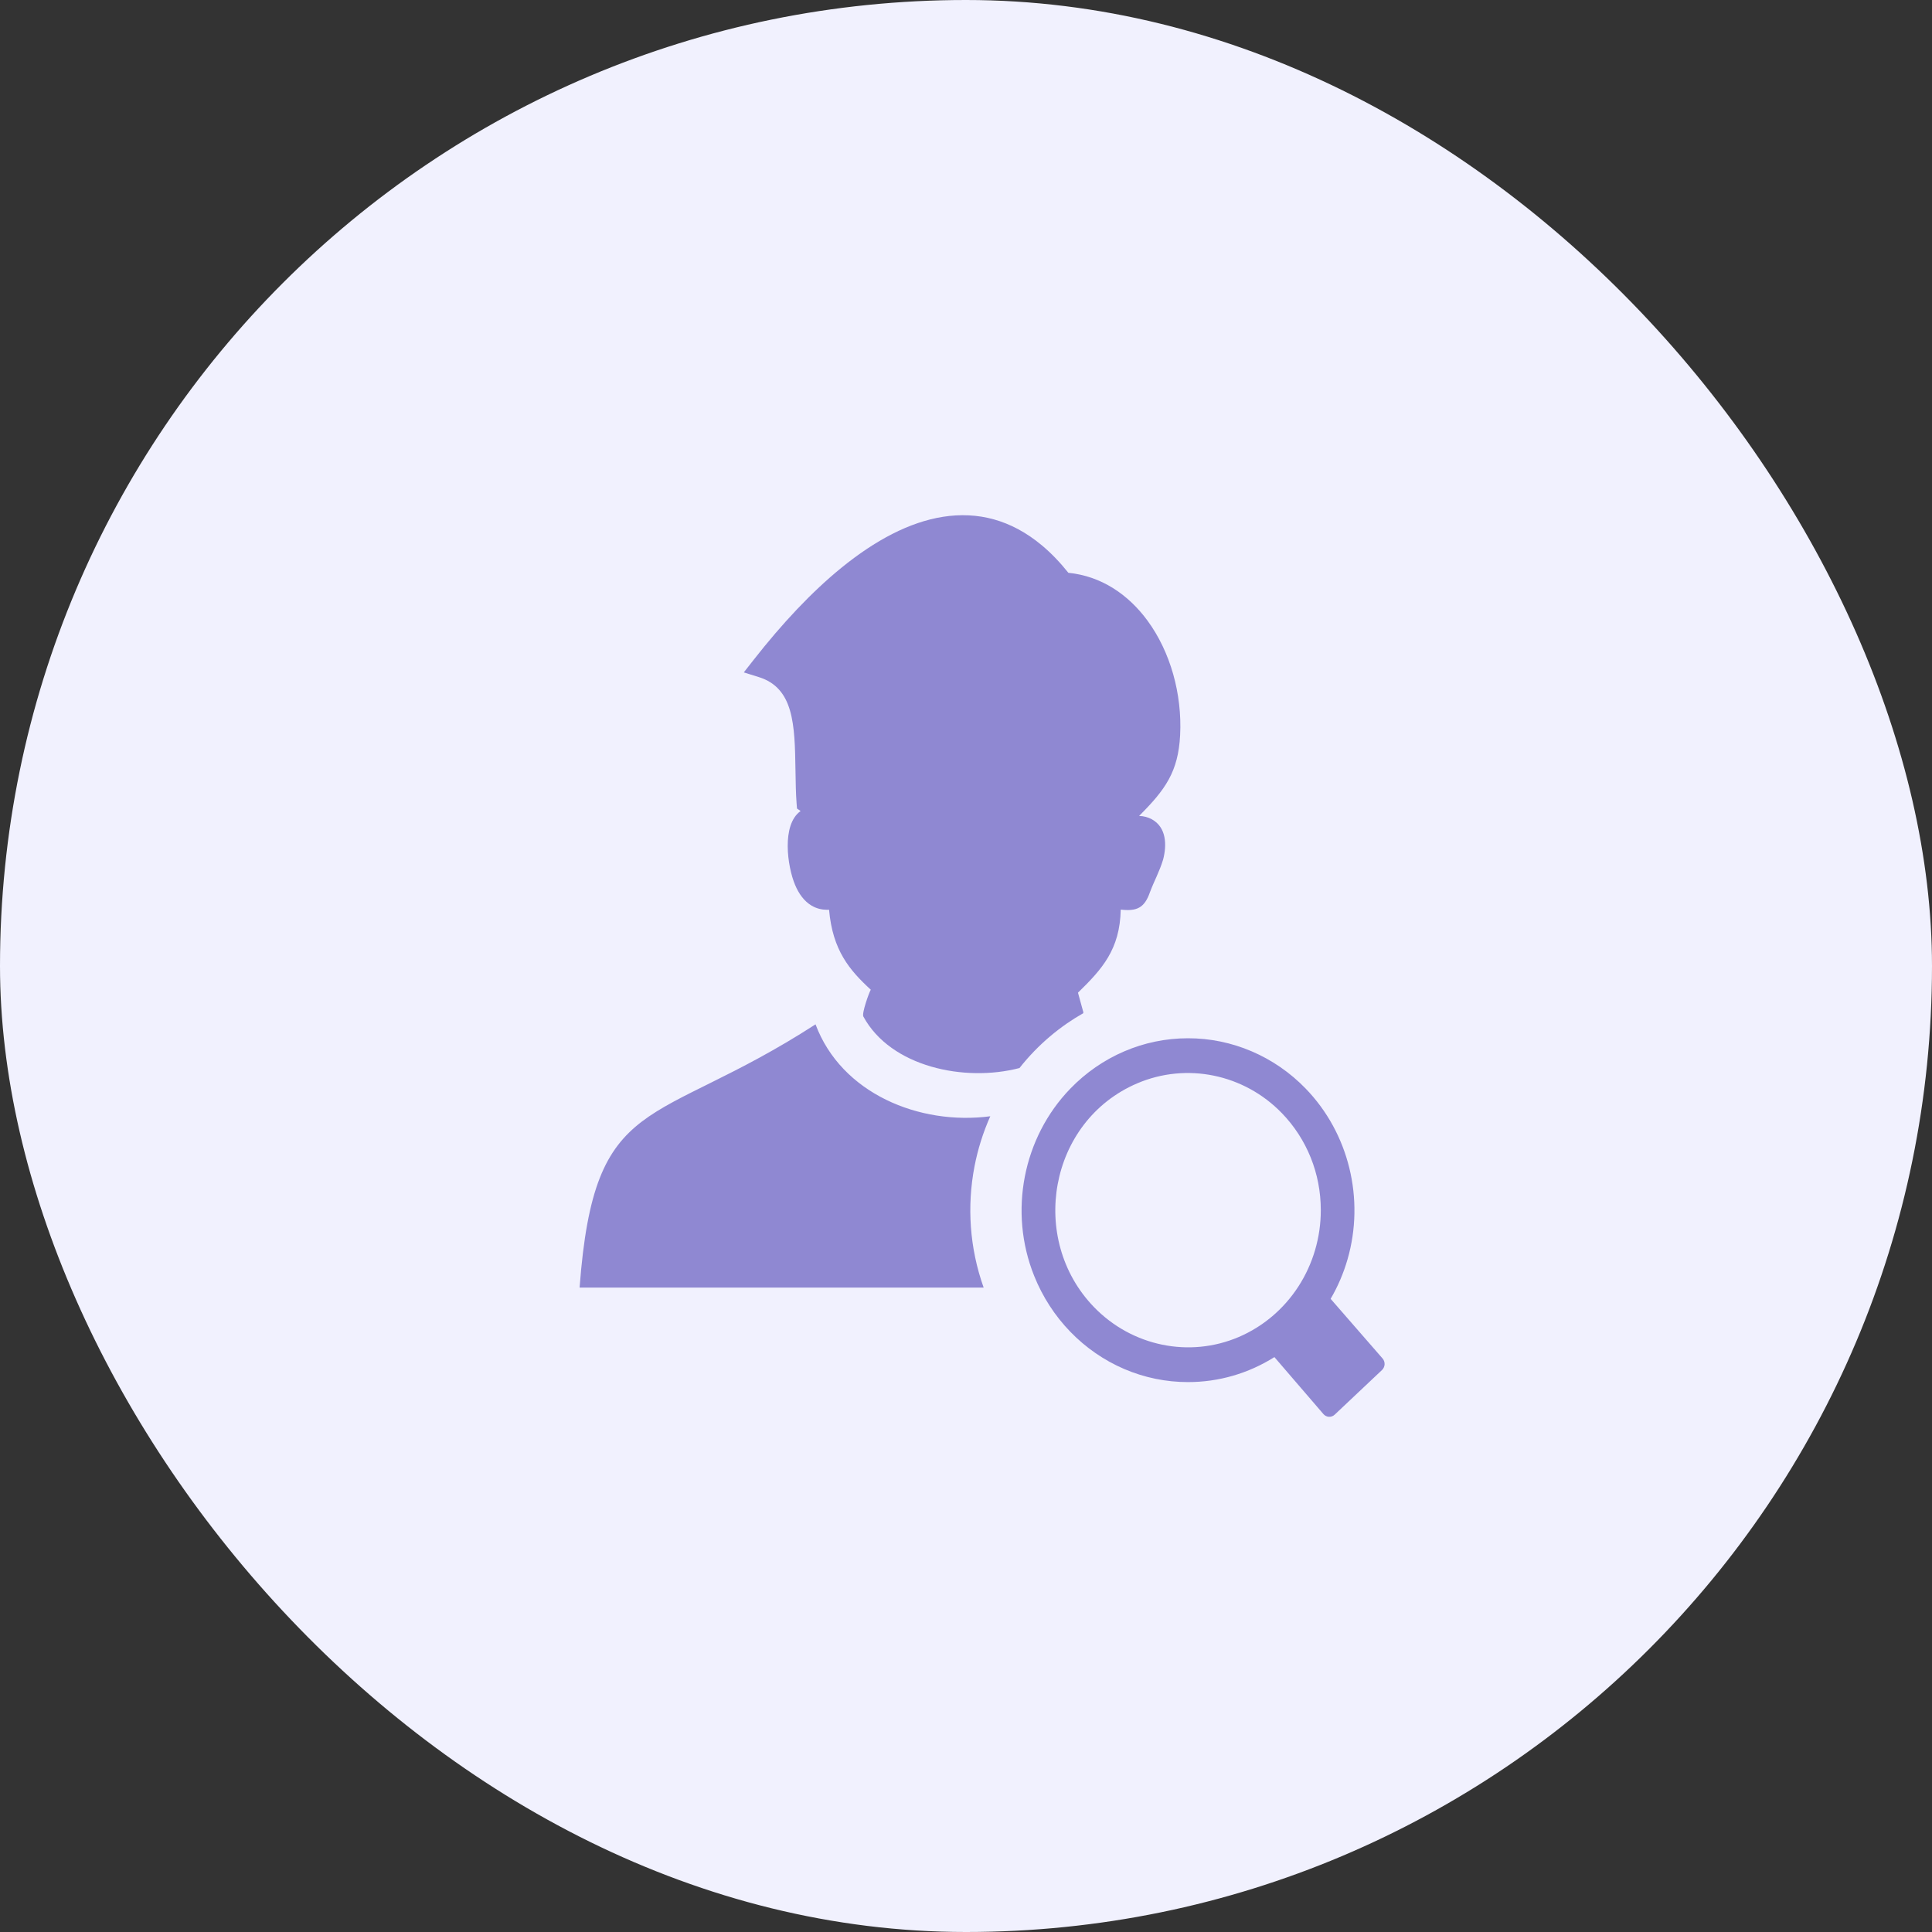 <svg width="90" height="90" viewBox="0 0 90 90" fill="none" xmlns="http://www.w3.org/2000/svg">
<rect x="0" y="0" width="90" height="90" fill="#333333" stroke="none"/>
<rect width="90" height="90" rx="45" fill="#F1F1FE"/>
<g clip-path="url(#clip0_142_21007)">
<rect width="37.5" height="42" transform="translate(27 24)" fill="#F1F1FE"/>
<path fill-rule="evenodd" clip-rule="evenodd" d="M27 59.98C27.687 50.79 30.399 52.625 37.991 47.718C39.191 50.936 42.828 52.434 46.131 52C45.798 52.749 45.551 53.532 45.396 54.335C45.04 56.184 45.165 58.138 45.822 59.98H27ZM55.342 48.366C56.36 48.365 57.369 48.572 58.309 48.975C59.25 49.377 60.105 49.968 60.825 50.712C62.836 52.789 63.584 55.851 62.774 58.663C62.588 59.309 62.323 59.928 61.986 60.505L64.402 63.279C64.435 63.316 64.461 63.359 64.477 63.407C64.494 63.454 64.502 63.504 64.5 63.554C64.498 63.604 64.486 63.654 64.465 63.699C64.445 63.745 64.416 63.786 64.38 63.82L62.175 65.9C62.139 65.934 62.098 65.96 62.052 65.977C62.006 65.995 61.958 66.002 61.909 66C61.861 65.998 61.813 65.986 61.769 65.964C61.725 65.943 61.685 65.913 61.653 65.876L59.367 63.219C58.15 63.985 56.766 64.383 55.342 64.383C54.324 64.384 53.315 64.177 52.374 63.775C51.434 63.372 50.579 62.782 49.859 62.038C49.138 61.294 48.566 60.41 48.176 59.437C46.974 56.448 47.658 52.987 49.86 50.713C50.58 49.968 51.435 49.377 52.376 48.974C53.291 48.582 54.293 48.366 55.342 48.366ZM59.716 51.856C57.951 50.032 55.274 49.484 52.975 50.467C48.848 52.233 47.9 57.729 50.966 60.893C52.734 62.715 55.406 63.266 57.708 62.282C58.839 61.798 59.806 60.978 60.486 59.927C61.166 58.875 61.529 57.639 61.528 56.374C61.528 55.507 61.362 54.681 61.061 53.931C60.749 53.155 60.292 52.45 59.716 51.856ZM40.219 47.355C40.138 47.205 40.477 46.254 40.564 46.104C39.572 45.192 38.788 44.272 38.621 42.38L38.515 42.382C38.269 42.378 38.032 42.32 37.811 42.19C37.455 41.981 37.205 41.623 37.037 41.219C36.679 40.371 36.396 38.418 37.296 37.781L37.127 37.665L37.108 37.419C37.073 36.97 37.065 36.427 37.056 35.857C37.023 33.761 36.982 32.052 35.35 31.542L34.649 31.323L35.111 30.734C36.43 29.051 37.807 27.578 39.197 26.448C40.769 25.17 42.367 24.319 43.931 24.074C45.538 23.822 47.096 24.203 48.534 25.404C48.958 25.758 49.37 26.184 49.769 26.683C51.303 26.837 52.557 27.691 53.453 28.909C53.988 29.636 54.394 30.496 54.653 31.41C54.91 32.321 55.023 33.29 54.975 34.245C54.888 35.954 54.283 36.791 53.063 38.009C53.278 38.016 53.48 38.068 53.658 38.166C54.338 38.542 54.361 39.359 54.182 40.044C54.006 40.617 53.781 41.004 53.569 41.561C53.311 42.314 52.935 42.455 52.208 42.373C52.17 44.235 51.337 45.149 50.216 46.243L50.468 47.159L50.459 47.201C50.202 47.347 49.951 47.504 49.709 47.671C49.157 48.053 48.644 48.487 48.178 48.968L48.17 48.977C47.931 49.224 47.705 49.482 47.492 49.753C44.935 50.422 41.494 49.702 40.219 47.355Z" fill="#8F88D2"/>
</g>
<defs>
<clipPath id="clip0_142_21007">
<rect width="37.5" height="42" fill="white" transform="translate(27 24)"/>
</clipPath>
</defs>
</svg>
